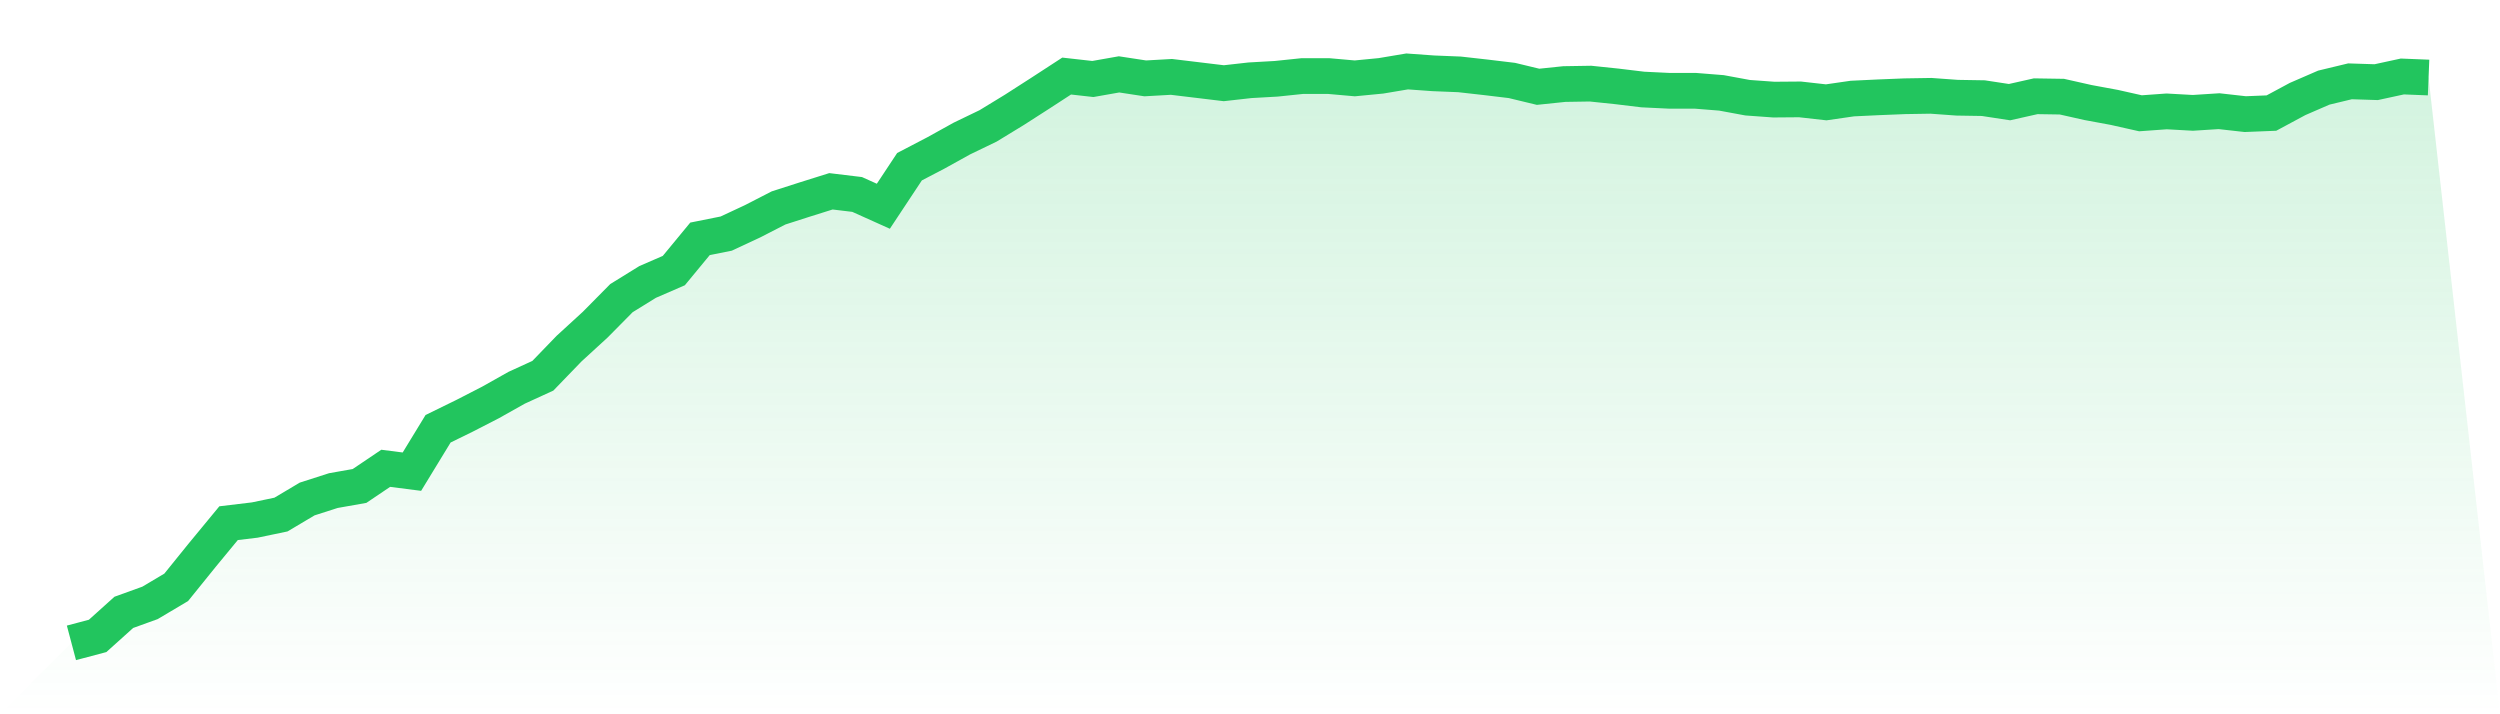 <svg viewBox="0 0 140 40" xmlns="http://www.w3.org/2000/svg">
<defs>
<linearGradient id="gradient" x1="0" x2="0" y1="0" y2="1">
<stop offset="0%" stop-color="#22c55e" stop-opacity="0.2"/>
<stop offset="100%" stop-color="#22c55e" stop-opacity="0"/>
</linearGradient>
</defs>
<path d="M4,36 L4,36 L5.467,35.611 L6.933,34.292 L8.4,33.762 L9.867,32.891 L11.333,31.077 L12.8,29.298 L14.267,29.122 L15.733,28.816 L17.2,27.944 L18.667,27.473 L20.133,27.214 L21.6,26.225 L23.067,26.413 L24.533,24.01 L26,23.292 L27.467,22.538 L28.933,21.714 L30.4,21.042 L31.867,19.523 L33.333,18.18 L34.8,16.696 L36.267,15.789 L37.733,15.153 L39.2,13.375 L40.667,13.081 L42.133,12.397 L43.6,11.644 L45.067,11.173 L46.533,10.713 L48,10.89 L49.467,11.55 L50.933,9.335 L52.4,8.57 L53.867,7.757 L55.333,7.05 L56.8,6.155 L58.267,5.213 L59.733,4.259 L61.2,4.424 L62.667,4.165 L64.133,4.389 L65.6,4.306 L67.067,4.483 L68.533,4.66 L70,4.495 L71.467,4.412 L72.933,4.259 L74.4,4.259 L75.867,4.389 L77.333,4.247 L78.8,4 L80.267,4.106 L81.733,4.165 L83.2,4.33 L84.667,4.506 L86.133,4.86 L87.6,4.707 L89.067,4.683 L90.533,4.836 L92,5.013 L93.467,5.084 L94.933,5.084 L96.4,5.201 L97.867,5.472 L99.333,5.578 L100.8,5.566 L102.267,5.731 L103.733,5.519 L105.2,5.449 L106.667,5.39 L108.133,5.366 L109.6,5.472 L111.067,5.496 L112.533,5.72 L114,5.39 L115.467,5.413 L116.933,5.743 L118.4,6.014 L119.867,6.344 L121.333,6.238 L122.8,6.32 L124.267,6.226 L125.733,6.391 L127.2,6.332 L128.667,5.543 L130.133,4.907 L131.6,4.554 L133.067,4.601 L134.533,4.283 L136,4.342 L140,40 L0,40 z" fill="url(#gradient)"/>
<path d="M4,36 L4,36 L5.467,35.611 L6.933,34.292 L8.4,33.762 L9.867,32.891 L11.333,31.077 L12.8,29.298 L14.267,29.122 L15.733,28.816 L17.2,27.944 L18.667,27.473 L20.133,27.214 L21.6,26.225 L23.067,26.413 L24.533,24.01 L26,23.292 L27.467,22.538 L28.933,21.714 L30.4,21.042 L31.867,19.523 L33.333,18.18 L34.8,16.696 L36.267,15.789 L37.733,15.153 L39.2,13.375 L40.667,13.081 L42.133,12.397 L43.6,11.644 L45.067,11.173 L46.533,10.713 L48,10.89 L49.467,11.55 L50.933,9.335 L52.4,8.57 L53.867,7.757 L55.333,7.05 L56.8,6.155 L58.267,5.213 L59.733,4.259 L61.2,4.424 L62.667,4.165 L64.133,4.389 L65.6,4.306 L67.067,4.483 L68.533,4.66 L70,4.495 L71.467,4.412 L72.933,4.259 L74.4,4.259 L75.867,4.389 L77.333,4.247 L78.8,4 L80.267,4.106 L81.733,4.165 L83.2,4.33 L84.667,4.506 L86.133,4.86 L87.6,4.707 L89.067,4.683 L90.533,4.836 L92,5.013 L93.467,5.084 L94.933,5.084 L96.4,5.201 L97.867,5.472 L99.333,5.578 L100.8,5.566 L102.267,5.731 L103.733,5.519 L105.2,5.449 L106.667,5.39 L108.133,5.366 L109.6,5.472 L111.067,5.496 L112.533,5.72 L114,5.39 L115.467,5.413 L116.933,5.743 L118.4,6.014 L119.867,6.344 L121.333,6.238 L122.8,6.32 L124.267,6.226 L125.733,6.391 L127.2,6.332 L128.667,5.543 L130.133,4.907 L131.6,4.554 L133.067,4.601 L134.533,4.283 L136,4.342" fill="none" stroke="#22c55e" stroke-width="2"/>
</svg>